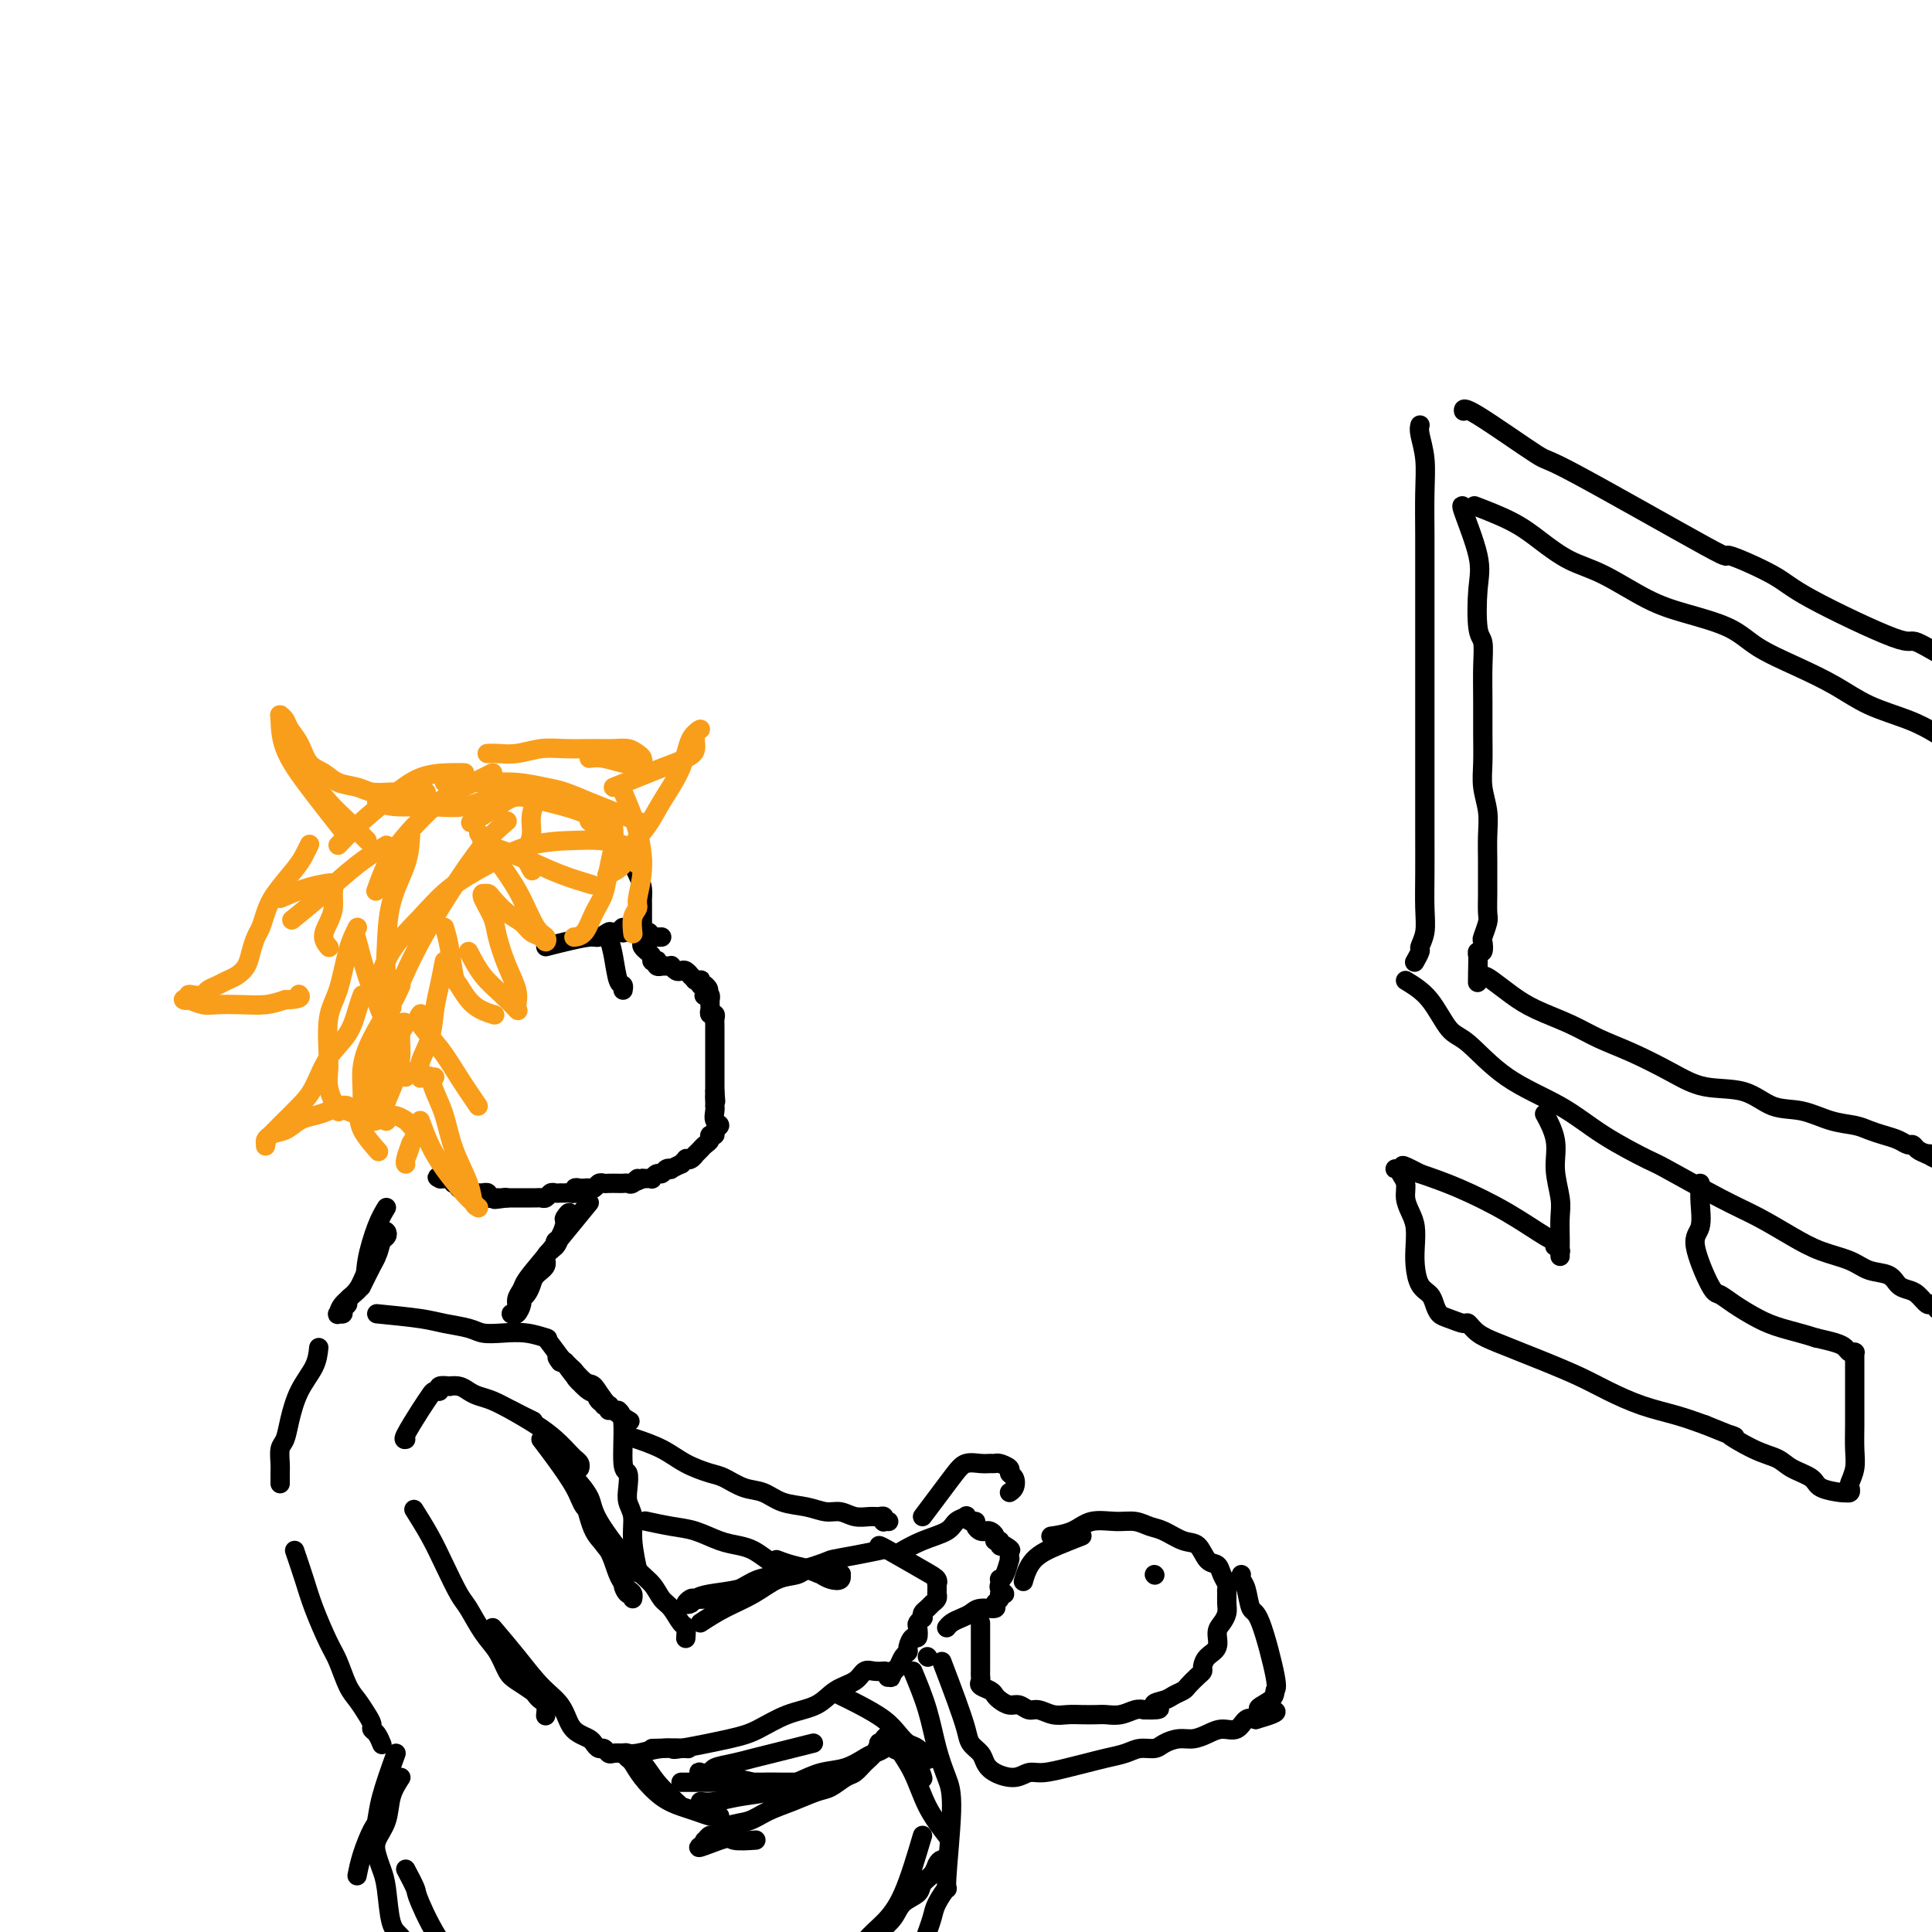 <svg viewBox='0 0 400 400' version='1.1' xmlns='http://www.w3.org/2000/svg' xmlns:xlink='http://www.w3.org/1999/xlink'><g fill='none' stroke='#000000' stroke-width='4' stroke-linecap='round' stroke-linejoin='round'><path d='M129,175c1.155,2.251 2.309,4.502 3,6c0.691,1.498 0.917,2.243 1,3c0.083,0.757 0.022,1.526 0,2c-0.022,0.474 -0.006,0.651 0,1c0.006,0.349 0.002,0.868 0,1c-0.002,0.132 -0.000,-0.122 0,0c0.000,0.122 0.000,0.620 0,1c-0.000,0.380 -0.000,0.642 0,1c0.000,0.358 0.000,0.813 0,1c-0.000,0.187 -0.000,0.105 0,0c0.000,-0.105 0.000,-0.234 0,0c-0.000,0.234 -0.000,0.832 0,1c0.000,0.168 0.000,-0.095 0,0c-0.000,0.095 -0.000,0.547 0,1'/><path d='M133,193c0.620,3.024 0.170,1.585 0,1c-0.170,-0.585 -0.061,-0.315 0,0c0.061,0.315 0.073,0.676 0,1c-0.073,0.324 -0.231,0.612 0,1c0.231,0.388 0.850,0.875 1,1c0.150,0.125 -0.170,-0.111 0,0c0.170,0.111 0.829,0.569 1,1c0.171,0.431 -0.146,0.833 0,1c0.146,0.167 0.756,0.097 1,0c0.244,-0.097 0.121,-0.222 0,0c-0.121,0.222 -0.239,0.792 0,1c0.239,0.208 0.834,0.055 1,0c0.166,-0.055 -0.096,-0.011 0,0c0.096,0.011 0.551,-0.011 1,0c0.449,0.011 0.894,0.054 1,0c0.106,-0.054 -0.125,-0.207 0,0c0.125,0.207 0.607,0.772 1,1c0.393,0.228 0.697,0.117 1,0c0.303,-0.117 0.603,-0.242 1,0c0.397,0.242 0.890,0.849 1,1c0.110,0.151 -0.163,-0.155 0,0c0.163,0.155 0.762,0.773 1,1c0.238,0.227 0.115,0.065 0,0c-0.115,-0.065 -0.223,-0.031 0,0c0.223,0.031 0.778,0.061 1,0c0.222,-0.061 0.111,-0.212 0,0c-0.111,0.212 -0.222,0.788 0,1c0.222,0.212 0.778,0.061 1,0c0.222,-0.061 0.111,-0.030 0,0'/><path d='M146,204c1.409,1.067 0.430,1.735 0,2c-0.430,0.265 -0.311,0.127 0,0c0.311,-0.127 0.816,-0.241 1,0c0.184,0.241 0.048,0.839 0,1c-0.048,0.161 -0.009,-0.115 0,0c0.009,0.115 -0.012,0.622 0,1c0.012,0.378 0.056,0.627 0,1c-0.056,0.373 -0.211,0.871 0,1c0.211,0.129 0.789,-0.109 1,0c0.211,0.109 0.057,0.565 0,1c-0.057,0.435 -0.015,0.848 0,1c0.015,0.152 0.004,0.044 0,1c-0.004,0.956 -0.001,2.977 0,4c0.001,1.023 0.000,1.049 0,1c-0.000,-0.049 -0.000,-0.171 0,0c0.000,0.171 0.000,0.637 0,1c-0.000,0.363 -0.000,0.623 0,1c0.000,0.377 0.000,0.872 0,1c-0.000,0.128 -0.000,-0.110 0,0c0.000,0.110 0.000,0.568 0,1c-0.000,0.432 -0.000,0.837 0,1c0.000,0.163 0.000,0.085 0,0c-0.000,-0.085 -0.000,-0.177 0,0c0.000,0.177 0.000,0.625 0,1c-0.000,0.375 -0.000,0.679 0,1c0.000,0.321 0.000,0.661 0,1'/><path d='M148,226c0.310,3.586 0.083,1.551 0,1c-0.083,-0.551 -0.024,0.381 0,1c0.024,0.619 0.011,0.925 0,1c-0.011,0.075 -0.021,-0.082 0,0c0.021,0.082 0.073,0.404 0,1c-0.073,0.596 -0.272,1.465 0,2c0.272,0.535 1.016,0.735 1,1c-0.016,0.265 -0.792,0.596 -1,1c-0.208,0.404 0.150,0.883 0,1c-0.150,0.117 -0.810,-0.127 -1,0c-0.190,0.127 0.089,0.627 0,1c-0.089,0.373 -0.545,0.621 -1,1c-0.455,0.379 -0.909,0.890 -1,1c-0.091,0.110 0.182,-0.180 0,0c-0.182,0.180 -0.818,0.832 -1,1c-0.182,0.168 0.091,-0.147 0,0c-0.091,0.147 -0.544,0.756 -1,1c-0.456,0.244 -0.915,0.122 -1,0c-0.085,-0.122 0.202,-0.243 0,0c-0.202,0.243 -0.894,0.849 -1,1c-0.106,0.151 0.375,-0.152 0,0c-0.375,0.152 -1.606,0.758 -2,1c-0.394,0.242 0.048,0.121 0,0c-0.048,-0.121 -0.586,-0.243 -1,0c-0.414,0.243 -0.702,0.850 -1,1c-0.298,0.150 -0.605,-0.156 -1,0c-0.395,0.156 -0.879,0.774 -1,1c-0.121,0.226 0.121,0.061 0,0c-0.121,-0.061 -0.606,-0.017 -1,0c-0.394,0.017 -0.697,0.009 -1,0'/><path d='M133,244c-2.499,1.332 -1.246,0.161 -1,0c0.246,-0.161 -0.515,0.689 -1,1c-0.485,0.311 -0.693,0.084 -1,0c-0.307,-0.084 -0.712,-0.023 -1,0c-0.288,0.023 -0.458,0.010 -1,0c-0.542,-0.010 -1.455,-0.017 -2,0c-0.545,0.017 -0.724,0.057 -1,0c-0.276,-0.057 -0.651,-0.211 -1,0c-0.349,0.211 -0.672,0.788 -1,1c-0.328,0.212 -0.661,0.061 -1,0c-0.339,-0.061 -0.682,-0.030 -1,0c-0.318,0.030 -0.610,0.061 -1,0c-0.390,-0.061 -0.879,-0.212 -1,0c-0.121,0.212 0.126,0.789 0,1c-0.126,0.211 -0.625,0.057 -1,0c-0.375,-0.057 -0.625,-0.016 -1,0c-0.375,0.016 -0.874,0.008 -1,0c-0.126,-0.008 0.121,-0.016 0,0c-0.121,0.016 -0.609,0.057 -1,0c-0.391,-0.057 -0.683,-0.211 -1,0c-0.317,0.211 -0.659,0.789 -1,1c-0.341,0.211 -0.683,0.057 -1,0c-0.317,-0.057 -0.610,-0.015 -1,0c-0.390,0.015 -0.878,0.004 -1,0c-0.122,-0.004 0.122,-0.001 0,0c-0.122,0.001 -0.610,0.000 -1,0c-0.390,-0.000 -0.682,-0.000 -1,0c-0.318,0.000 -0.663,0.000 -1,0c-0.337,-0.000 -0.668,-0.000 -1,0c-0.332,0.000 -0.666,0.000 -1,0'/><path d='M105,248c-4.570,0.619 -1.994,0.166 -1,0c0.994,-0.166 0.406,-0.043 0,0c-0.406,0.043 -0.629,0.008 -1,0c-0.371,-0.008 -0.888,0.012 -1,0c-0.112,-0.012 0.181,-0.056 0,0c-0.181,0.056 -0.837,0.211 -1,0c-0.163,-0.211 0.168,-0.789 0,-1c-0.168,-0.211 -0.834,-0.057 -1,0c-0.166,0.057 0.167,0.015 0,0c-0.167,-0.015 -0.833,-0.003 -1,0c-0.167,0.003 0.165,-0.003 0,0c-0.165,0.003 -0.828,0.015 -1,0c-0.172,-0.015 0.146,-0.056 0,0c-0.146,0.056 -0.756,0.211 -1,0c-0.244,-0.211 -0.122,-0.788 0,-1c0.122,-0.212 0.244,-0.061 0,0c-0.244,0.061 -0.854,0.030 -1,0c-0.146,-0.030 0.171,-0.061 0,0c-0.171,0.061 -0.831,0.212 -1,0c-0.169,-0.212 0.152,-0.788 0,-1c-0.152,-0.212 -0.777,-0.061 -1,0c-0.223,0.061 -0.045,0.030 0,0c0.045,-0.030 -0.044,-0.061 0,0c0.044,0.061 0.222,0.212 0,0c-0.222,-0.212 -0.843,-0.789 -1,-1c-0.157,-0.211 0.150,-0.057 0,0c-0.150,0.057 -0.757,0.016 -1,0c-0.243,-0.016 -0.121,-0.008 0,0'/><path d='M92,244c-2.244,-0.622 -1.356,-0.178 -1,0c0.356,0.178 0.178,0.089 0,0'/><path d='M113,196c1.169,-0.301 2.338,-0.603 4,-1c1.662,-0.397 3.818,-0.891 5,-1c1.182,-0.109 1.392,0.167 2,0c0.608,-0.167 1.616,-0.775 2,-1c0.384,-0.225 0.145,-0.065 0,0c-0.145,0.065 -0.197,0.035 0,0c0.197,-0.035 0.641,-0.076 1,0c0.359,0.076 0.631,0.269 1,0c0.369,-0.269 0.834,-1.000 1,-1c0.166,0.000 0.033,0.732 0,1c-0.033,0.268 0.032,0.072 0,0c-0.032,-0.072 -0.163,-0.019 0,0c0.163,0.019 0.621,0.005 1,0c0.379,-0.005 0.679,-0.001 1,0c0.321,0.001 0.663,0.000 1,0c0.337,-0.000 0.668,-0.000 1,0'/><path d='M133,193c2.985,-0.238 0.446,0.668 0,1c-0.446,0.332 1.200,0.089 2,0c0.800,-0.089 0.754,-0.024 1,0c0.246,0.024 0.785,0.007 1,0c0.215,-0.007 0.108,-0.003 0,0'/><path d='M126,194c0.340,1.147 0.679,2.293 1,4c0.321,1.707 0.622,3.973 1,5c0.378,1.027 0.833,0.815 1,1c0.167,0.185 0.048,0.767 0,1c-0.048,0.233 -0.024,0.116 0,0'/><path d='M303,85c-0.004,-0.035 -0.009,-0.069 0,0c0.009,0.069 0.031,0.242 0,0c-0.031,-0.242 -0.115,-0.899 3,1c3.115,1.899 9.429,6.353 12,8c2.571,1.647 1.399,0.487 8,4c6.601,3.513 20.975,11.700 27,15c6.025,3.300 3.702,1.713 5,2c1.298,0.287 6.218,2.447 9,4c2.782,1.553 3.427,2.500 8,5c4.573,2.500 13.074,6.553 17,8c3.926,1.447 3.275,0.286 5,1c1.725,0.714 5.825,3.302 9,5c3.175,1.698 5.425,2.508 7,3c1.575,0.492 2.474,0.668 3,1c0.526,0.332 0.680,0.820 1,1c0.320,0.180 0.806,0.051 1,0c0.194,-0.051 0.097,-0.026 0,0'/><path d='M294,88c-0.113,0.434 -0.226,0.869 0,2c0.226,1.131 0.793,2.959 1,5c0.207,2.041 0.056,4.294 0,7c-0.056,2.706 -0.015,5.865 0,9c0.015,3.135 0.004,6.245 0,9c-0.004,2.755 -0.001,5.153 0,8c0.001,2.847 0.000,6.142 0,9c-0.000,2.858 0.000,5.280 0,8c-0.000,2.720 -0.000,5.738 0,9c0.000,3.262 0.001,6.767 0,10c-0.001,3.233 -0.004,6.194 0,9c0.004,2.806 0.016,5.458 0,8c-0.016,2.542 -0.061,4.976 0,7c0.061,2.024 0.226,3.639 0,5c-0.226,1.361 -0.844,2.468 -1,3c-0.156,0.532 0.150,0.489 0,1c-0.150,0.511 -0.757,1.574 -1,2c-0.243,0.426 -0.121,0.213 0,0'/><path d='M291,203c1.737,1.056 3.473,2.111 5,4c1.527,1.889 2.844,4.611 4,6c1.156,1.389 2.153,1.444 4,3c1.847,1.556 4.546,4.612 8,7c3.454,2.388 7.664,4.109 11,6c3.336,1.891 5.797,3.950 9,6c3.203,2.050 7.149,4.089 9,5c1.851,0.911 1.606,0.695 4,2c2.394,1.305 7.428,4.131 11,6c3.572,1.869 5.683,2.781 8,4c2.317,1.219 4.841,2.745 7,4c2.159,1.255 3.954,2.238 6,3c2.046,0.762 4.344,1.304 6,2c1.656,0.696 2.670,1.547 4,2c1.330,0.453 2.976,0.507 4,1c1.024,0.493 1.426,1.423 2,2c0.574,0.577 1.320,0.799 2,1c0.680,0.201 1.292,0.379 2,1c0.708,0.621 1.510,1.683 2,2c0.490,0.317 0.667,-0.111 1,0c0.333,0.111 0.820,0.761 1,1c0.180,0.239 0.051,0.068 0,0c-0.051,-0.068 -0.026,-0.034 0,0'/><path d='M320,231c0.005,0.008 0.009,0.016 0,0c-0.009,-0.016 -0.032,-0.057 0,0c0.032,0.057 0.117,0.213 0,0c-0.117,-0.213 -0.438,-0.796 0,0c0.438,0.796 1.634,2.969 2,5c0.366,2.031 -0.098,3.920 0,6c0.098,2.080 0.758,4.350 1,6c0.242,1.650 0.065,2.681 0,4c-0.065,1.319 -0.017,2.928 0,4c0.017,1.072 0.005,1.607 0,2c-0.005,0.393 -0.001,0.642 0,1c0.001,0.358 0.000,0.824 0,1c-0.000,0.176 0.001,0.062 0,0c-0.001,-0.062 -0.004,-0.073 0,0c0.004,0.073 0.015,0.231 0,0c-0.015,-0.231 -0.056,-0.850 0,-1c0.056,-0.150 0.209,0.170 0,0c-0.209,-0.170 -0.782,-0.831 -1,-1c-0.218,-0.169 -0.082,0.152 0,0c0.082,-0.152 0.110,-0.778 0,-1c-0.110,-0.222 -0.359,-0.039 -2,-1c-1.641,-0.961 -4.672,-3.066 -8,-5c-3.328,-1.934 -6.951,-3.695 -10,-5c-3.049,-1.305 -5.525,-2.152 -8,-3'/><path d='M294,243c-5.120,-2.702 -3.421,-1.456 -3,-1c0.421,0.456 -0.437,0.121 -1,0c-0.563,-0.121 -0.831,-0.030 -1,0c-0.169,0.030 -0.237,-0.001 0,0c0.237,0.001 0.781,0.033 1,0c0.219,-0.033 0.114,-0.133 0,0c-0.114,0.133 -0.237,0.499 0,1c0.237,0.501 0.834,1.137 1,2c0.166,0.863 -0.100,1.952 0,3c0.100,1.048 0.565,2.056 1,3c0.435,0.944 0.841,1.824 1,3c0.159,1.176 0.070,2.646 0,4c-0.070,1.354 -0.121,2.590 0,4c0.121,1.410 0.415,2.993 1,4c0.585,1.007 1.460,1.437 2,2c0.540,0.563 0.746,1.260 1,2c0.254,0.740 0.556,1.525 1,2c0.444,0.475 1.030,0.641 2,1c0.970,0.359 2.324,0.911 3,1c0.676,0.089 0.674,-0.286 1,0c0.326,0.286 0.981,1.234 2,2c1.019,0.766 2.402,1.348 4,2c1.598,0.652 3.412,1.372 5,2c1.588,0.628 2.951,1.165 5,2c2.049,0.835 4.784,1.967 7,3c2.216,1.033 3.914,1.968 6,3c2.086,1.032 4.562,2.163 7,3c2.438,0.837 4.840,1.382 7,2c2.160,0.618 4.080,1.309 6,2'/><path d='M353,295c9.410,3.855 5.436,1.991 5,2c-0.436,0.009 2.668,1.890 5,3c2.332,1.110 3.893,1.450 5,2c1.107,0.550 1.761,1.310 3,2c1.239,0.690 3.063,1.309 4,2c0.937,0.691 0.987,1.454 2,2c1.013,0.546 2.990,0.875 4,1c1.010,0.125 1.054,0.046 1,0c-0.054,-0.046 -0.207,-0.059 0,0c0.207,0.059 0.773,0.191 1,0c0.227,-0.191 0.113,-0.703 0,-1c-0.113,-0.297 -0.227,-0.379 0,-1c0.227,-0.621 0.793,-1.783 1,-3c0.207,-1.217 0.056,-2.490 0,-4c-0.056,-1.510 -0.015,-3.259 0,-5c0.015,-1.741 0.004,-3.476 0,-5c-0.004,-1.524 -0.001,-2.839 0,-4c0.001,-1.161 0.001,-2.168 0,-3c-0.001,-0.832 -0.003,-1.490 0,-2c0.003,-0.510 0.012,-0.872 0,-1c-0.012,-0.128 -0.046,-0.023 0,0c0.046,0.023 0.173,-0.035 0,0c-0.173,0.035 -0.644,0.164 -1,0c-0.356,-0.164 -0.596,-0.621 -1,-1c-0.404,-0.379 -0.973,-0.680 -2,-1c-1.027,-0.320 -2.514,-0.660 -4,-1'/><path d='M376,277c-2.589,-0.836 -5.062,-1.426 -7,-2c-1.938,-0.574 -3.341,-1.134 -5,-2c-1.659,-0.866 -3.576,-2.039 -5,-3c-1.424,-0.961 -2.357,-1.709 -3,-2c-0.643,-0.291 -0.995,-0.123 -2,-2c-1.005,-1.877 -2.662,-5.799 -3,-8c-0.338,-2.201 0.641,-2.681 1,-4c0.359,-1.319 0.096,-3.477 0,-5c-0.096,-1.523 -0.026,-2.410 0,-3c0.026,-0.590 0.007,-0.883 0,-1c-0.007,-0.117 -0.004,-0.059 0,0'/><path d='M306,105c-0.649,-0.247 -1.297,-0.494 0,0c1.297,0.494 4.540,1.728 7,3c2.460,1.272 4.138,2.581 6,4c1.862,1.419 3.908,2.949 6,4c2.092,1.051 4.230,1.624 7,3c2.770,1.376 6.174,3.554 9,5c2.826,1.446 5.076,2.161 8,3c2.924,0.839 6.522,1.803 9,3c2.478,1.197 3.834,2.627 6,4c2.166,1.373 5.141,2.688 8,4c2.859,1.312 5.602,2.621 8,4c2.398,1.379 4.451,2.827 7,4c2.549,1.173 5.592,2.072 8,3c2.408,0.928 4.179,1.885 6,3c1.821,1.115 3.692,2.388 5,3c1.308,0.612 2.053,0.564 3,1c0.947,0.436 2.096,1.357 3,2c0.904,0.643 1.562,1.007 2,1c0.438,-0.007 0.656,-0.387 1,0c0.344,0.387 0.812,1.539 1,2c0.188,0.461 0.094,0.230 0,0'/><path d='M303,105c0.090,0.119 0.181,0.238 0,0c-0.181,-0.238 -0.633,-0.834 0,1c0.633,1.834 2.352,6.098 3,9c0.648,2.902 0.226,4.441 0,7c-0.226,2.559 -0.257,6.139 0,8c0.257,1.861 0.801,2.002 1,3c0.199,0.998 0.052,2.853 0,5c-0.052,2.147 -0.010,4.586 0,7c0.010,2.414 -0.011,4.801 0,7c0.011,2.199 0.056,4.208 0,6c-0.056,1.792 -0.211,3.365 0,5c0.211,1.635 0.789,3.332 1,5c0.211,1.668 0.056,3.308 0,5c-0.056,1.692 -0.014,3.435 0,5c0.014,1.565 0.000,2.952 0,4c-0.000,1.048 0.014,1.757 0,3c-0.014,1.243 -0.055,3.020 0,4c0.055,0.980 0.207,1.162 0,2c-0.207,0.838 -0.774,2.332 -1,3c-0.226,0.668 -0.112,0.509 0,1c0.112,0.491 0.223,1.632 0,2c-0.223,0.368 -0.778,-0.038 -1,0c-0.222,0.038 -0.111,0.519 0,1'/><path d='M306,198c-0.155,10.223 -0.041,3.279 0,1c0.041,-2.279 0.011,0.106 0,1c-0.011,0.894 -0.003,0.297 0,0c0.003,-0.297 0.001,-0.295 0,0c-0.001,0.295 -0.001,0.882 0,1c0.001,0.118 0.003,-0.231 0,0c-0.003,0.231 -0.010,1.044 0,1c0.010,-0.044 0.039,-0.945 0,-1c-0.039,-0.055 -0.145,0.737 0,1c0.145,0.263 0.540,-0.001 1,0c0.460,0.001 0.984,0.269 2,1c1.016,0.731 2.523,1.927 4,3c1.477,1.073 2.925,2.023 5,3c2.075,0.977 4.778,1.982 7,3c2.222,1.018 3.962,2.049 6,3c2.038,0.951 4.374,1.821 7,3c2.626,1.179 5.541,2.668 8,4c2.459,1.332 4.463,2.507 7,3c2.537,0.493 5.607,0.303 8,1c2.393,0.697 4.111,2.281 6,3c1.889,0.719 3.951,0.574 6,1c2.049,0.426 4.086,1.423 6,2c1.914,0.577 3.707,0.733 5,1c1.293,0.267 2.087,0.645 3,1c0.913,0.355 1.946,0.686 3,1c1.054,0.314 2.131,0.609 3,1c0.869,0.391 1.532,0.878 2,1c0.468,0.122 0.741,-0.121 1,0c0.259,0.121 0.502,0.606 1,1c0.498,0.394 1.249,0.697 2,1'/><path d='M399,239c8.382,2.565 2.838,0.476 1,0c-1.838,-0.476 0.029,0.661 1,1c0.971,0.339 1.045,-0.119 1,0c-0.045,0.119 -0.208,0.817 0,1c0.208,0.183 0.788,-0.147 1,0c0.212,0.147 0.057,0.770 0,1c-0.057,0.230 -0.016,0.066 0,0c0.016,-0.066 0.008,-0.033 0,0'/><path d='M122,249c-3.373,4.131 -6.745,8.262 -9,11c-2.255,2.738 -3.392,4.082 -4,5c-0.608,0.918 -0.685,1.408 -1,2c-0.315,0.592 -0.866,1.285 -1,2c-0.134,0.715 0.150,1.453 0,2c-0.150,0.547 -0.735,0.904 -1,1c-0.265,0.096 -0.212,-0.067 0,0c0.212,0.067 0.582,0.366 1,0c0.418,-0.366 0.884,-1.396 1,-2c0.116,-0.604 -0.119,-0.781 0,-1c0.119,-0.219 0.590,-0.481 1,-1c0.410,-0.519 0.758,-1.294 1,-2c0.242,-0.706 0.379,-1.344 1,-2c0.621,-0.656 1.725,-1.331 2,-2c0.275,-0.669 -0.280,-1.332 0,-2c0.280,-0.668 1.396,-1.342 2,-2c0.604,-0.658 0.698,-1.300 1,-2c0.302,-0.700 0.812,-1.458 1,-2c0.188,-0.542 0.054,-0.869 0,-1c-0.054,-0.131 -0.027,-0.065 0,0'/><path d='M117,253c1.690,-3.181 0.414,-1.633 0,-1c-0.414,0.633 0.033,0.352 0,1c-0.033,0.648 -0.545,2.225 -1,3c-0.455,0.775 -0.853,0.747 -1,1c-0.147,0.253 -0.042,0.787 0,1c0.042,0.213 0.021,0.107 0,0'/><path d='M80,250c-0.624,1.027 -1.248,2.054 -2,4c-0.752,1.946 -1.631,4.811 -2,7c-0.369,2.189 -0.227,3.701 -1,5c-0.773,1.299 -2.459,2.386 -3,3c-0.541,0.614 0.065,0.754 0,1c-0.065,0.246 -0.801,0.596 -1,1c-0.199,0.404 0.139,0.861 0,1c-0.139,0.139 -0.753,-0.038 -1,0c-0.247,0.038 -0.126,0.293 0,0c0.126,-0.293 0.257,-1.133 1,-2c0.743,-0.867 2.097,-1.762 3,-3c0.903,-1.238 1.353,-2.818 2,-4c0.647,-1.182 1.490,-1.964 2,-3c0.510,-1.036 0.685,-2.326 1,-3c0.315,-0.674 0.768,-0.731 1,-1c0.232,-0.269 0.241,-0.750 0,-1c-0.241,-0.250 -0.734,-0.271 -1,0c-0.266,0.271 -0.305,0.832 0,1c0.305,0.168 0.956,-0.056 1,0c0.044,0.056 -0.517,0.394 -1,1c-0.483,0.606 -0.886,1.480 -1,2c-0.114,0.520 0.062,0.686 0,1c-0.062,0.314 -0.363,0.777 -1,2c-0.637,1.223 -1.611,3.207 -2,4c-0.389,0.793 -0.195,0.397 0,0'/><path d='M113,277c1.005,1.325 2.009,2.650 3,4c0.991,1.350 1.968,2.725 3,4c1.032,1.275 2.119,2.450 3,3c0.881,0.550 1.557,0.474 2,1c0.443,0.526 0.654,1.654 1,2c0.346,0.346 0.827,-0.089 1,0c0.173,0.089 0.040,0.701 0,1c-0.040,0.299 0.015,0.283 0,0c-0.015,-0.283 -0.101,-0.834 0,-1c0.101,-0.166 0.387,0.054 0,0c-0.387,-0.054 -1.448,-0.382 -2,-1c-0.552,-0.618 -0.596,-1.527 -1,-2c-0.404,-0.473 -1.170,-0.509 -2,-1c-0.830,-0.491 -1.724,-1.438 -2,-2c-0.276,-0.562 0.067,-0.739 0,-1c-0.067,-0.261 -0.544,-0.606 -1,-1c-0.456,-0.394 -0.892,-0.837 -1,-1c-0.108,-0.163 0.112,-0.047 0,0c-0.112,0.047 -0.556,0.023 -1,0'/><path d='M116,282c-1.385,-1.633 -0.346,-1.215 1,0c1.346,1.215 2.999,3.226 4,4c1.001,0.774 1.351,0.311 2,1c0.649,0.689 1.598,2.532 3,4c1.402,1.468 3.258,2.562 4,3c0.742,0.438 0.371,0.219 0,0'/><path d='M84,298c-0.285,0.061 -0.569,0.123 0,-1c0.569,-1.123 1.993,-3.429 3,-5c1.007,-1.571 1.598,-2.407 2,-3c0.402,-0.593 0.614,-0.943 1,-1c0.386,-0.057 0.947,0.180 1,0c0.053,-0.180 -0.400,-0.777 0,-1c0.400,-0.223 1.654,-0.071 2,0c0.346,0.071 -0.214,0.060 0,0c0.214,-0.060 1.203,-0.168 2,0c0.797,0.168 1.402,0.613 2,1c0.598,0.387 1.191,0.717 2,1c0.809,0.283 1.835,0.519 3,1c1.165,0.481 2.467,1.206 4,2c1.533,0.794 3.295,1.655 4,2c0.705,0.345 0.352,0.172 0,0'/><path d='M106,292c1.743,1.011 3.487,2.022 5,3c1.513,0.978 2.797,1.921 4,3c1.203,1.079 2.326,2.292 3,3c0.674,0.708 0.899,0.912 1,1c0.101,0.088 0.080,0.062 0,0c-0.080,-0.062 -0.218,-0.160 0,0c0.218,0.160 0.790,0.579 1,1c0.210,0.421 0.056,0.844 0,1c-0.056,0.156 -0.016,0.045 0,0c0.016,-0.045 0.008,-0.022 0,0'/><path d='M112,298c0.860,1.123 1.721,2.247 3,4c1.279,1.753 2.977,4.136 4,6c1.023,1.864 1.372,3.208 2,4c0.628,0.792 1.535,1.031 2,2c0.465,0.969 0.488,2.668 1,4c0.512,1.332 1.513,2.298 2,3c0.487,0.702 0.460,1.139 1,2c0.540,0.861 1.647,2.144 2,3c0.353,0.856 -0.048,1.284 0,2c0.048,0.716 0.547,1.721 1,2c0.453,0.279 0.861,-0.167 1,0c0.139,0.167 0.008,0.946 0,1c-0.008,0.054 0.107,-0.619 0,-1c-0.107,-0.381 -0.437,-0.472 -1,-1c-0.563,-0.528 -1.359,-1.495 -2,-3c-0.641,-1.505 -1.127,-3.547 -2,-5c-0.873,-1.453 -2.131,-2.315 -3,-4c-0.869,-1.685 -1.347,-4.192 -2,-6c-0.653,-1.808 -1.481,-2.915 -2,-4c-0.519,-1.085 -0.727,-2.147 -1,-3c-0.273,-0.853 -0.609,-1.497 -1,-2c-0.391,-0.503 -0.836,-0.866 -1,-1c-0.164,-0.134 -0.047,-0.038 0,0c0.047,0.038 0.023,0.019 0,0'/><path d='M116,301c-2.014,-4.163 -0.049,-0.069 1,2c1.049,2.069 1.181,2.115 2,3c0.819,0.885 2.326,2.610 3,4c0.674,1.390 0.516,2.444 2,5c1.484,2.556 4.610,6.614 6,8c1.390,1.386 1.044,0.099 1,0c-0.044,-0.099 0.215,0.989 1,2c0.785,1.011 2.095,1.943 3,3c0.905,1.057 1.405,2.238 2,3c0.595,0.762 1.284,1.105 2,2c0.716,0.895 1.460,2.343 2,3c0.540,0.657 0.876,0.523 1,1c0.124,0.477 0.035,1.565 0,2c-0.035,0.435 -0.018,0.218 0,0'/><path d='M86,313c-0.270,-0.429 -0.540,-0.858 0,0c0.540,0.858 1.891,3.002 3,5c1.109,1.998 1.977,3.849 3,6c1.023,2.151 2.200,4.600 3,6c0.800,1.400 1.224,1.750 2,3c0.776,1.250 1.903,3.399 3,5c1.097,1.601 2.164,2.652 3,4c0.836,1.348 1.442,2.991 2,4c0.558,1.009 1.067,1.382 2,2c0.933,0.618 2.288,1.480 3,2c0.712,0.520 0.779,0.699 1,1c0.221,0.301 0.595,0.724 1,1c0.405,0.276 0.842,0.404 1,1c0.158,0.596 0.039,1.658 0,2c-0.039,0.342 0.003,-0.038 0,0c-0.003,0.038 -0.052,0.495 0,0c0.052,-0.495 0.206,-1.941 0,-3c-0.206,-1.059 -0.773,-1.731 -1,-2c-0.227,-0.269 -0.113,-0.134 0,0'/><path d='M102,337c1.655,1.949 3.311,3.898 5,6c1.689,2.102 3.412,4.356 5,6c1.588,1.644 3.041,2.678 4,4c0.959,1.322 1.423,2.933 2,4c0.577,1.067 1.268,1.591 2,2c0.732,0.409 1.506,0.702 2,1c0.494,0.298 0.709,0.602 1,1c0.291,0.398 0.658,0.891 1,1c0.342,0.109 0.660,-0.166 1,0c0.340,0.166 0.704,0.773 1,1c0.296,0.227 0.525,0.075 1,0c0.475,-0.075 1.196,-0.073 2,0c0.804,0.073 1.690,0.215 3,0c1.310,-0.215 3.045,-0.789 5,-1c1.955,-0.211 4.130,-0.060 5,0c0.870,0.060 0.435,0.030 0,0'/><path d='M135,362c1.729,-0.050 3.458,-0.100 4,0c0.542,0.100 -0.102,0.351 2,0c2.102,-0.351 6.949,-1.305 10,-2c3.051,-0.695 4.305,-1.130 6,-2c1.695,-0.870 3.829,-2.174 6,-3c2.171,-0.826 4.377,-1.174 6,-2c1.623,-0.826 2.663,-2.130 4,-3c1.337,-0.870 2.972,-1.305 4,-2c1.028,-0.695 1.451,-1.650 2,-2c0.549,-0.350 1.225,-0.094 2,0c0.775,0.094 1.650,0.027 2,0c0.350,-0.027 0.175,-0.013 0,0'/><path d='M145,336c1.556,-1.013 3.113,-2.027 5,-3c1.887,-0.973 4.105,-1.906 6,-3c1.895,-1.094 3.467,-2.348 5,-3c1.533,-0.652 3.027,-0.700 4,-1c0.973,-0.300 1.425,-0.852 2,-1c0.575,-0.148 1.274,0.107 2,0c0.726,-0.107 1.478,-0.576 2,-1c0.522,-0.424 0.812,-0.804 1,-1c0.188,-0.196 0.273,-0.208 0,0c-0.273,0.208 -0.904,0.637 -2,1c-1.096,0.363 -2.656,0.660 -4,1c-1.344,0.340 -2.471,0.722 -4,1c-1.529,0.278 -3.460,0.453 -5,1c-1.540,0.547 -2.688,1.466 -4,2c-1.312,0.534 -2.787,0.683 -4,1c-1.213,0.317 -2.164,0.804 -3,1c-0.836,0.196 -1.557,0.102 -2,0c-0.443,-0.102 -0.610,-0.213 -1,0c-0.390,0.213 -1.004,0.748 -1,1c0.004,0.252 0.627,0.219 1,0c0.373,-0.219 0.495,-0.625 1,-1c0.505,-0.375 1.393,-0.719 3,-1c1.607,-0.281 3.933,-0.499 6,-1c2.067,-0.501 3.876,-1.286 6,-2c2.124,-0.714 4.562,-1.357 7,-2'/><path d='M166,325c4.694,-1.337 4.928,-1.678 6,-2c1.072,-0.322 2.981,-0.625 5,-1c2.019,-0.375 4.148,-0.821 5,-1c0.852,-0.179 0.426,-0.089 0,0'/><path d='M182,320c0.144,0.022 0.287,0.044 2,1c1.713,0.956 4.995,2.848 7,4c2.005,1.152 2.733,1.566 3,2c0.267,0.434 0.071,0.887 0,1c-0.071,0.113 -0.019,-0.114 0,0c0.019,0.114 0.006,0.569 0,1c-0.006,0.431 -0.005,0.836 0,1c0.005,0.164 0.013,0.085 0,0c-0.013,-0.085 -0.046,-0.178 0,0c0.046,0.178 0.170,0.626 0,1c-0.170,0.374 -0.633,0.674 -1,1c-0.367,0.326 -0.638,0.679 -1,1c-0.362,0.321 -0.815,0.609 -1,1c-0.185,0.391 -0.101,0.883 0,1c0.101,0.117 0.221,-0.142 0,0c-0.221,0.142 -0.781,0.686 -1,1c-0.219,0.314 -0.096,0.399 0,1c0.096,0.601 0.166,1.718 0,2c-0.166,0.282 -0.569,-0.272 -1,0c-0.431,0.272 -0.889,1.368 -1,2c-0.111,0.632 0.125,0.798 0,1c-0.125,0.202 -0.611,0.439 -1,1c-0.389,0.561 -0.683,1.446 -1,2c-0.317,0.554 -0.659,0.777 -1,1'/><path d='M185,346c-1.333,2.881 -0.167,0.583 0,0c0.167,-0.583 -0.667,0.548 -1,1c-0.333,0.452 -0.167,0.226 0,0'/><path d='M187,321c-0.313,0.180 -0.626,0.360 0,0c0.626,-0.360 2.191,-1.260 4,-2c1.809,-0.740 3.860,-1.319 5,-2c1.140,-0.681 1.367,-1.465 2,-2c0.633,-0.535 1.671,-0.820 2,-1c0.329,-0.180 -0.053,-0.255 0,0c0.053,0.255 0.539,0.839 1,1c0.461,0.161 0.897,-0.101 1,0c0.103,0.101 -0.126,0.566 0,1c0.126,0.434 0.607,0.838 1,1c0.393,0.162 0.698,0.081 1,0c0.302,-0.081 0.602,-0.162 1,0c0.398,0.162 0.894,0.565 1,1c0.106,0.435 -0.178,0.900 0,1c0.178,0.100 0.817,-0.165 1,0c0.183,0.165 -0.091,0.762 0,1c0.091,0.238 0.545,0.119 1,0'/><path d='M208,320c1.774,1.011 1.208,1.039 1,1c-0.208,-0.039 -0.059,-0.144 0,0c0.059,0.144 0.026,0.536 0,1c-0.026,0.464 -0.045,0.999 0,1c0.045,0.001 0.156,-0.532 0,0c-0.156,0.532 -0.577,2.128 -1,3c-0.423,0.872 -0.847,1.021 -1,1c-0.153,-0.021 -0.036,-0.212 0,0c0.036,0.212 -0.008,0.826 0,1c0.008,0.174 0.070,-0.094 0,0c-0.070,0.094 -0.272,0.550 0,1c0.272,0.450 1.018,0.895 1,1c-0.018,0.105 -0.799,-0.130 -1,0c-0.201,0.130 0.179,0.626 0,1c-0.179,0.374 -0.915,0.625 -1,1c-0.085,0.375 0.482,0.874 0,1c-0.482,0.126 -2.014,-0.120 -3,0c-0.986,0.120 -1.427,0.607 -2,1c-0.573,0.393 -1.277,0.693 -2,1c-0.723,0.307 -1.464,0.621 -2,1c-0.536,0.379 -0.867,0.823 -1,1c-0.133,0.177 -0.066,0.089 0,0'/><path d='M203,336c0.000,2.220 0.001,4.440 0,6c-0.001,1.560 -0.002,2.459 0,3c0.002,0.541 0.007,0.722 0,1c-0.007,0.278 -0.027,0.652 0,1c0.027,0.348 0.100,0.670 0,1c-0.100,0.330 -0.375,0.667 0,1c0.375,0.333 1.399,0.663 2,1c0.601,0.337 0.780,0.683 1,1c0.220,0.317 0.481,0.606 1,1c0.519,0.394 1.297,0.894 2,1c0.703,0.106 1.332,-0.182 2,0c0.668,0.182 1.375,0.833 2,1c0.625,0.167 1.169,-0.151 2,0c0.831,0.151 1.951,0.772 3,1c1.049,0.228 2.027,0.062 3,0c0.973,-0.062 1.941,-0.020 3,0c1.059,0.020 2.209,0.019 3,0c0.791,-0.019 1.222,-0.057 2,0c0.778,0.057 1.902,0.208 3,0c1.098,-0.208 2.171,-0.774 3,-1c0.829,-0.226 1.415,-0.113 2,0'/><path d='M237,354c4.997,0.131 2.490,-0.541 2,-1c-0.490,-0.459 1.038,-0.704 2,-1c0.962,-0.296 1.358,-0.643 2,-1c0.642,-0.357 1.531,-0.725 2,-1c0.469,-0.275 0.520,-0.458 1,-1c0.480,-0.542 1.390,-1.442 2,-2c0.610,-0.558 0.919,-0.772 1,-1c0.081,-0.228 -0.067,-0.470 0,-1c0.067,-0.530 0.347,-1.349 1,-2c0.653,-0.651 1.677,-1.133 2,-2c0.323,-0.867 -0.057,-2.120 0,-3c0.057,-0.880 0.551,-1.388 1,-2c0.449,-0.612 0.853,-1.329 1,-2c0.147,-0.671 0.036,-1.296 0,-2c-0.036,-0.704 0.002,-1.488 0,-2c-0.002,-0.512 -0.045,-0.751 0,-1c0.045,-0.249 0.178,-0.508 0,-1c-0.178,-0.492 -0.669,-1.216 -1,-2c-0.331,-0.784 -0.504,-1.628 -1,-2c-0.496,-0.372 -1.315,-0.270 -2,-1c-0.685,-0.730 -1.236,-2.290 -2,-3c-0.764,-0.710 -1.743,-0.568 -3,-1c-1.257,-0.432 -2.794,-1.438 -4,-2c-1.206,-0.562 -2.082,-0.680 -3,-1c-0.918,-0.320 -1.879,-0.842 -3,-1c-1.121,-0.158 -2.403,0.049 -4,0c-1.597,-0.049 -3.511,-0.353 -5,0c-1.489,0.353 -2.555,1.364 -4,2c-1.445,0.636 -3.270,0.896 -4,1c-0.730,0.104 -0.365,0.052 0,0'/><path d='M195,344c1.057,2.780 2.114,5.560 3,8c0.886,2.440 1.601,4.541 2,6c0.399,1.459 0.484,2.277 1,3c0.516,0.723 1.464,1.353 2,2c0.536,0.647 0.658,1.313 1,2c0.342,0.687 0.902,1.397 2,2c1.098,0.603 2.733,1.101 4,1c1.267,-0.101 2.165,-0.801 3,-1c0.835,-0.199 1.606,0.102 3,0c1.394,-0.102 3.412,-0.606 5,-1c1.588,-0.394 2.747,-0.679 4,-1c1.253,-0.321 2.600,-0.677 4,-1c1.400,-0.323 2.853,-0.612 4,-1c1.147,-0.388 1.987,-0.874 3,-1c1.013,-0.126 2.200,0.107 3,0c0.800,-0.107 1.214,-0.555 2,-1c0.786,-0.445 1.943,-0.888 3,-1c1.057,-0.112 2.012,0.106 3,0c0.988,-0.106 2.008,-0.537 3,-1c0.992,-0.463 1.957,-0.959 3,-1c1.043,-0.041 2.166,0.374 3,0c0.834,-0.374 1.381,-1.535 2,-2c0.619,-0.465 1.309,-0.232 2,0'/><path d='M260,356c7.853,-2.220 2.487,-1.769 1,-2c-1.487,-0.231 0.905,-1.144 2,-2c1.095,-0.856 0.893,-1.654 1,-2c0.107,-0.346 0.522,-0.239 0,-3c-0.522,-2.761 -1.982,-8.390 -3,-11c-1.018,-2.610 -1.593,-2.202 -2,-3c-0.407,-0.798 -0.645,-2.801 -1,-4c-0.355,-1.199 -0.826,-1.592 -1,-2c-0.174,-0.408 -0.050,-0.831 0,-1c0.050,-0.169 0.025,-0.085 0,0'/><path d='M192,343c0.000,0.000 0.100,0.100 0.1,0.1'/><path d='M128,292c0.452,0.404 0.905,0.807 1,3c0.095,2.193 -0.167,6.175 0,8c0.167,1.825 0.762,1.493 1,2c0.238,0.507 0.120,1.853 0,3c-0.120,1.147 -0.242,2.095 0,3c0.242,0.905 0.848,1.768 1,3c0.152,1.232 -0.151,2.832 0,5c0.151,2.168 0.758,4.905 1,6c0.242,1.095 0.121,0.547 0,0'/><path d='M66,279c-0.138,1.277 -0.275,2.553 -1,4c-0.725,1.447 -2.037,3.063 -3,5c-0.963,1.937 -1.579,4.195 -2,6c-0.421,1.805 -0.649,3.156 -1,4c-0.351,0.844 -0.826,1.179 -1,2c-0.174,0.821 -0.047,2.127 0,3c0.047,0.873 0.013,1.312 0,2c-0.013,0.688 -0.004,1.625 0,2c0.004,0.375 0.002,0.187 0,0'/><path d='M61,321c0.697,2.046 1.394,4.092 2,6c0.606,1.908 1.121,3.679 2,6c0.879,2.321 2.123,5.192 3,7c0.877,1.808 1.388,2.554 2,4c0.612,1.446 1.326,3.592 2,5c0.674,1.408 1.308,2.078 2,3c0.692,0.922 1.443,2.097 2,3c0.557,0.903 0.920,1.535 1,2c0.080,0.465 -0.123,0.764 0,1c0.123,0.236 0.572,0.410 1,1c0.428,0.590 0.837,1.597 1,2c0.163,0.403 0.082,0.201 0,0'/><path d='M82,363c-1.171,3.266 -2.342,6.532 -3,9c-0.658,2.468 -0.803,4.136 -1,5c-0.197,0.864 -0.444,0.922 -1,2c-0.556,1.078 -1.419,3.175 -2,5c-0.581,1.825 -0.880,3.379 -1,4c-0.120,0.621 -0.060,0.311 0,0'/><path d='M83,368c-0.791,1.227 -1.582,2.453 -2,4c-0.418,1.547 -0.463,3.414 -1,5c-0.537,1.586 -1.567,2.890 -2,4c-0.433,1.110 -0.268,2.026 0,3c0.268,0.974 0.638,2.008 1,3c0.362,0.992 0.716,1.944 1,4c0.284,2.056 0.496,5.216 1,7c0.504,1.784 1.298,2.191 2,3c0.702,0.809 1.312,2.021 2,3c0.688,0.979 1.454,1.725 2,2c0.546,0.275 0.870,0.079 1,0c0.130,-0.079 0.065,-0.039 0,0'/><path d='M84,387c0.849,1.604 1.699,3.209 2,4c0.301,0.791 0.054,0.769 1,3c0.946,2.231 3.086,6.716 5,9c1.914,2.284 3.603,2.366 5,3c1.397,0.634 2.503,1.819 4,3c1.497,1.181 3.386,2.359 5,3c1.614,0.641 2.953,0.746 4,1c1.047,0.254 1.801,0.657 3,1c1.199,0.343 2.844,0.628 4,1c1.156,0.372 1.822,0.832 2,1c0.178,0.168 -0.132,0.043 0,0c0.132,-0.043 0.706,-0.004 1,0c0.294,0.004 0.308,-0.026 0,0c-0.308,0.026 -0.937,0.109 -1,0c-0.063,-0.109 0.439,-0.411 0,-1c-0.439,-0.589 -1.820,-1.464 -3,-2c-1.180,-0.536 -2.159,-0.732 -3,-1c-0.841,-0.268 -1.544,-0.609 -2,-1c-0.456,-0.391 -0.664,-0.834 -1,-1c-0.336,-0.166 -0.802,-0.056 -1,0c-0.198,0.056 -0.130,0.057 0,0c0.130,-0.057 0.322,-0.173 1,0c0.678,0.173 1.841,0.634 3,1c1.159,0.366 2.312,0.637 4,1c1.688,0.363 3.911,0.818 6,1c2.089,0.182 4.045,0.091 6,0'/><path d='M129,413c4.341,0.509 5.694,0.280 8,0c2.306,-0.280 5.567,-0.611 8,-1c2.433,-0.389 4.040,-0.835 7,-1c2.960,-0.165 7.274,-0.047 9,0c1.726,0.047 0.863,0.024 0,0'/><path d='M191,380c-1.329,4.473 -2.657,8.946 -4,12c-1.343,3.054 -2.699,4.690 -4,6c-1.301,1.310 -2.547,2.295 -4,4c-1.453,1.705 -3.111,4.129 -4,5c-0.889,0.871 -1.007,0.190 -1,0c0.007,-0.190 0.140,0.112 0,0c-0.140,-0.112 -0.553,-0.637 0,-1c0.553,-0.363 2.072,-0.562 3,-1c0.928,-0.438 1.265,-1.114 2,-2c0.735,-0.886 1.870,-1.981 3,-3c1.130,-1.019 2.257,-1.964 3,-3c0.743,-1.036 1.102,-2.165 2,-3c0.898,-0.835 2.334,-1.376 3,-2c0.666,-0.624 0.560,-1.330 1,-2c0.440,-0.670 1.424,-1.304 2,-2c0.576,-0.696 0.743,-1.454 1,-2c0.257,-0.546 0.605,-0.878 1,-1c0.395,-0.122 0.837,-0.033 1,0c0.163,0.033 0.047,0.009 0,0c-0.047,-0.009 -0.023,-0.005 0,0'/><path d='M196,380c-1.436,-1.881 -2.872,-3.761 -4,-6c-1.128,-2.239 -1.947,-4.835 -3,-7c-1.053,-2.165 -2.340,-3.897 -3,-5c-0.660,-1.103 -0.695,-1.577 -1,-2c-0.305,-0.423 -0.881,-0.795 -1,-1c-0.119,-0.205 0.219,-0.244 0,0c-0.219,0.244 -0.994,0.771 -1,1c-0.006,0.229 0.757,0.159 1,0c0.243,-0.159 -0.033,-0.409 0,0c0.033,0.409 0.377,1.476 1,2c0.623,0.524 1.526,0.505 2,1c0.474,0.495 0.519,1.504 1,2c0.481,0.496 1.399,0.480 2,1c0.601,0.520 0.886,1.577 1,2c0.114,0.423 0.057,0.211 0,0'/><path d='M141,369c1.599,-0.000 3.199,-0.000 4,0c0.801,0.000 0.804,0.000 3,0c2.196,-0.000 6.587,-0.000 9,0c2.413,0.000 2.849,0.000 4,0c1.151,-0.000 3.016,-0.000 4,0c0.984,0.000 1.087,0.001 1,0c-0.087,-0.001 -0.365,-0.004 -1,0c-0.635,0.004 -1.627,0.015 -3,0c-1.373,-0.015 -3.127,-0.057 -4,0c-0.873,0.057 -0.864,0.212 -2,0c-1.136,-0.212 -3.418,-0.793 -5,-1c-1.582,-0.207 -2.464,-0.042 -3,0c-0.536,0.042 -0.725,-0.041 -1,0c-0.275,0.041 -0.637,0.204 -1,0c-0.363,-0.204 -0.726,-0.776 -1,-1c-0.274,-0.224 -0.458,-0.102 0,0c0.458,0.102 1.557,0.182 2,0c0.443,-0.182 0.231,-0.626 1,-1c0.769,-0.374 2.518,-0.678 4,-1c1.482,-0.322 2.695,-0.661 4,-1c1.305,-0.339 2.700,-0.679 4,-1c1.300,-0.321 2.504,-0.625 4,-1c1.496,-0.375 3.285,-0.821 4,-1c0.715,-0.179 0.358,-0.089 0,0'/><path d='M174,351c1.202,0.581 2.405,1.163 4,2c1.595,0.837 3.584,1.930 5,3c1.416,1.070 2.261,2.115 3,3c0.739,0.885 1.373,1.608 2,2c0.627,0.392 1.246,0.452 2,1c0.754,0.548 1.644,1.585 2,2c0.356,0.415 0.178,0.207 0,0'/><path d='M134,315c0.120,0.026 0.240,0.052 0,0c-0.240,-0.052 -0.840,-0.183 0,0c0.840,0.183 3.120,0.678 5,1c1.880,0.322 3.359,0.470 5,1c1.641,0.530 3.442,1.442 5,2c1.558,0.558 2.871,0.761 4,1c1.129,0.239 2.074,0.513 3,1c0.926,0.487 1.833,1.188 3,2c1.167,0.812 2.593,1.735 4,2c1.407,0.265 2.794,-0.126 4,0c1.206,0.126 2.232,0.771 3,1c0.768,0.229 1.277,0.043 2,0c0.723,-0.043 1.659,0.059 2,0c0.341,-0.059 0.085,-0.278 0,0c-0.085,0.278 -0.001,1.052 0,1c0.001,-0.052 -0.081,-0.931 0,-1c0.081,-0.069 0.325,0.672 0,1c-0.325,0.328 -1.219,0.242 -2,0c-0.781,-0.242 -1.450,-0.639 -2,-1c-0.550,-0.361 -0.983,-0.684 -2,-1c-1.017,-0.316 -2.620,-0.623 -4,-1c-1.380,-0.377 -2.537,-0.822 -3,-1c-0.463,-0.178 -0.231,-0.089 0,0'/><path d='M189,346c1.092,2.630 2.183,5.260 3,8c0.817,2.740 1.359,5.589 2,8c0.641,2.411 1.380,4.382 2,6c0.620,1.618 1.120,2.883 1,7c-0.120,4.117 -0.859,11.086 -1,14c-0.141,2.914 0.316,1.773 0,2c-0.316,0.227 -1.404,1.824 -2,3c-0.596,1.176 -0.699,1.932 -1,3c-0.301,1.068 -0.800,2.448 -1,3c-0.200,0.552 -0.100,0.276 0,0'/><path d='M145,373c0.844,0.095 1.687,0.190 3,0c1.313,-0.190 3.095,-0.666 5,-1c1.905,-0.334 3.932,-0.527 6,-1c2.068,-0.473 4.178,-1.226 6,-2c1.822,-0.774 3.357,-1.569 5,-2c1.643,-0.431 3.392,-0.497 5,-1c1.608,-0.503 3.073,-1.441 4,-2c0.927,-0.559 1.316,-0.738 2,-1c0.684,-0.262 1.662,-0.608 2,-1c0.338,-0.392 0.036,-0.831 0,-1c-0.036,-0.169 0.195,-0.068 0,0c-0.195,0.068 -0.815,0.102 -1,0c-0.185,-0.102 0.065,-0.341 0,0c-0.065,0.341 -0.443,1.261 -1,2c-0.557,0.739 -1.291,1.296 -2,2c-0.709,0.704 -1.392,1.554 -2,2c-0.608,0.446 -1.142,0.489 -2,1c-0.858,0.511 -2.042,1.489 -3,2c-0.958,0.511 -1.691,0.555 -3,1c-1.309,0.445 -3.195,1.290 -5,2c-1.805,0.710 -3.530,1.285 -5,2c-1.470,0.715 -2.685,1.568 -4,2c-1.315,0.432 -2.731,0.441 -4,1c-1.269,0.559 -2.390,1.666 -3,2c-0.610,0.334 -0.710,-0.106 -1,0c-0.290,0.106 -0.770,0.759 -1,1c-0.230,0.241 -0.208,0.069 0,0c0.208,-0.069 0.604,-0.034 1,0'/><path d='M147,381c-5.234,2.939 -0.321,0.788 2,0c2.321,-0.788 2.048,-0.212 3,0c0.952,0.212 3.129,0.061 4,0c0.871,-0.061 0.435,-0.030 0,0'/><path d='M141,374c-1.857,-1.721 -3.714,-3.443 -5,-5c-1.286,-1.557 -2.002,-2.950 -3,-4c-0.998,-1.050 -2.279,-1.758 -3,-2c-0.721,-0.242 -0.882,-0.019 -1,0c-0.118,0.019 -0.192,-0.168 0,0c0.192,0.168 0.649,0.689 1,1c0.351,0.311 0.596,0.412 1,1c0.404,0.588 0.966,1.664 2,3c1.034,1.336 2.539,2.932 4,4c1.461,1.068 2.879,1.607 4,2c1.121,0.393 1.947,0.641 3,1c1.053,0.359 2.334,0.828 3,1c0.666,0.172 0.718,0.046 1,0c0.282,-0.046 0.795,-0.013 1,0c0.205,0.013 0.103,0.007 0,0'/><path d='M78,272c3.371,0.332 6.743,0.664 9,1c2.257,0.336 3.401,0.678 5,1c1.599,0.322 3.655,0.626 5,1c1.345,0.374 1.979,0.818 3,1c1.021,0.182 2.428,0.100 4,0c1.572,-0.100 3.308,-0.219 5,0c1.692,0.219 3.341,0.777 4,1c0.659,0.223 0.330,0.112 0,0'/><path d='M239,326c0.000,0.000 0.100,0.100 0.1,0.1'/><path d='M132,298c-0.450,-0.151 -0.901,-0.301 0,0c0.901,0.301 3.153,1.054 5,2c1.847,0.946 3.288,2.084 5,3c1.712,0.916 3.695,1.611 5,2c1.305,0.389 1.930,0.471 3,1c1.070,0.529 2.583,1.505 4,2c1.417,0.495 2.739,0.510 4,1c1.261,0.490 2.462,1.456 4,2c1.538,0.544 3.413,0.668 5,1c1.587,0.332 2.887,0.874 4,1c1.113,0.126 2.039,-0.163 3,0c0.961,0.163 1.956,0.780 3,1c1.044,0.220 2.135,0.045 3,0c0.865,-0.045 1.503,0.041 2,0c0.497,-0.041 0.851,-0.207 1,0c0.149,0.207 0.091,0.787 0,1c-0.091,0.213 -0.217,0.057 0,0c0.217,-0.057 0.776,-0.016 1,0c0.224,0.016 0.112,0.008 0,0'/><path d='M191,314c2.273,-3.041 4.546,-6.083 6,-8c1.454,-1.917 2.090,-2.711 3,-3c0.910,-0.289 2.094,-0.075 3,0c0.906,0.075 1.534,0.009 2,0c0.466,-0.009 0.769,0.038 1,0c0.231,-0.038 0.388,-0.161 1,0c0.612,0.161 1.677,0.607 2,1c0.323,0.393 -0.096,0.732 0,1c0.096,0.268 0.706,0.464 1,1c0.294,0.536 0.271,1.414 0,2c-0.271,0.586 -0.792,0.882 -1,1c-0.208,0.118 -0.104,0.059 0,0'/><path d='M224,318c-1.607,0.625 -3.214,1.250 -5,2c-1.786,0.750 -3.750,1.625 -5,3c-1.250,1.375 -1.786,3.250 -2,4c-0.214,0.750 -0.107,0.375 0,0'/></g>
<g fill='none' stroke='#F99E1B' stroke-width='4' stroke-linecap='round' stroke-linejoin='round'><path d='M129,164c1.122,2.644 2.244,5.287 3,8c0.756,2.713 1.145,5.494 1,8c-0.145,2.506 -0.823,4.735 -1,6c-0.177,1.265 0.149,1.566 0,2c-0.149,0.434 -0.771,1.001 -1,2c-0.229,0.999 -0.065,2.428 0,3c0.065,0.572 0.033,0.286 0,0'/><path d='M127,171c0.096,1.252 0.192,2.503 0,4c-0.192,1.497 -0.672,3.238 -1,5c-0.328,1.762 -0.505,3.544 -1,5c-0.495,1.456 -1.308,2.586 -2,4c-0.692,1.414 -1.263,3.111 -2,4c-0.737,0.889 -1.639,0.968 -2,1c-0.361,0.032 -0.180,0.016 0,0'/><path d='M64,175c0.081,-0.169 0.162,-0.338 0,0c-0.162,0.338 -0.568,1.183 -1,2c-0.432,0.817 -0.889,1.608 -2,3c-1.111,1.392 -2.875,3.387 -4,5c-1.125,1.613 -1.610,2.844 -2,4c-0.390,1.156 -0.685,2.236 -1,3c-0.315,0.764 -0.651,1.213 -1,2c-0.349,0.787 -0.712,1.913 -1,3c-0.288,1.087 -0.501,2.136 -1,3c-0.499,0.864 -1.285,1.542 -2,2c-0.715,0.458 -1.361,0.697 -2,1c-0.639,0.303 -1.271,0.669 -2,1c-0.729,0.331 -1.553,0.628 -2,1c-0.447,0.372 -0.516,0.818 -1,1c-0.484,0.182 -1.382,0.100 -2,0c-0.618,-0.100 -0.955,-0.219 -1,0c-0.045,0.219 0.202,0.777 0,1c-0.202,0.223 -0.852,0.112 -1,0c-0.148,-0.112 0.207,-0.225 1,0c0.793,0.225 2.025,0.790 3,1c0.975,0.210 1.694,0.067 3,0c1.306,-0.067 3.198,-0.056 5,0c1.802,0.056 3.515,0.159 5,0c1.485,-0.159 2.743,-0.579 4,-1'/><path d='M59,207c3.778,-0.067 3.222,-0.733 3,-1c-0.222,-0.267 -0.111,-0.133 0,0'/><path d='M74,192c-0.679,1.329 -1.359,2.659 -2,5c-0.641,2.341 -1.244,5.694 -2,8c-0.756,2.306 -1.664,3.566 -2,6c-0.336,2.434 -0.100,6.043 0,8c0.100,1.957 0.066,2.262 0,3c-0.066,0.738 -0.162,1.909 0,3c0.162,1.091 0.582,2.101 1,3c0.418,0.899 0.834,1.685 1,2c0.166,0.315 0.083,0.157 0,0'/><path d='M75,206c-0.298,0.811 -0.595,1.623 -1,3c-0.405,1.377 -0.917,3.321 -2,5c-1.083,1.679 -2.738,3.094 -4,5c-1.262,1.906 -2.132,4.303 -3,6c-0.868,1.697 -1.735,2.693 -3,4c-1.265,1.307 -2.928,2.927 -4,4c-1.072,1.073 -1.554,1.601 -2,2c-0.446,0.399 -0.857,0.669 -1,1c-0.143,0.331 -0.019,0.723 0,1c0.019,0.277 -0.067,0.439 0,0c0.067,-0.439 0.287,-1.479 1,-2c0.713,-0.521 1.920,-0.521 3,-1c1.080,-0.479 2.035,-1.436 3,-2c0.965,-0.564 1.941,-0.736 3,-1c1.059,-0.264 2.200,-0.619 3,-1c0.800,-0.381 1.259,-0.788 2,-1c0.741,-0.212 1.765,-0.228 2,0c0.235,0.228 -0.318,0.699 0,1c0.318,0.301 1.508,0.431 2,1c0.492,0.569 0.286,1.576 1,3c0.714,1.424 2.347,3.264 3,4c0.653,0.736 0.327,0.368 0,0'/><path d='M87,232c0.613,1.685 1.226,3.369 2,5c0.774,1.631 1.710,3.207 3,5c1.290,1.793 2.935,3.801 4,5c1.065,1.199 1.550,1.588 2,2c0.450,0.412 0.866,0.847 1,1c0.134,0.153 -0.012,0.024 0,0c0.012,-0.024 0.183,0.056 0,0c-0.183,-0.056 -0.721,-0.248 -1,-1c-0.279,-0.752 -0.299,-2.066 -1,-4c-0.701,-1.934 -2.084,-4.490 -3,-7c-0.916,-2.510 -1.366,-4.974 -2,-7c-0.634,-2.026 -1.452,-3.615 -2,-5c-0.548,-1.385 -0.827,-2.567 -1,-3c-0.173,-0.433 -0.239,-0.117 0,0c0.239,0.117 0.783,0.033 1,0c0.217,-0.033 0.109,-0.017 0,0'/><path d='M99,229c-1.359,-1.992 -2.718,-3.984 -4,-6c-1.282,-2.016 -2.488,-4.056 -4,-6c-1.512,-1.944 -3.330,-3.793 -4,-5c-0.670,-1.207 -0.191,-1.774 0,-2c0.191,-0.226 0.096,-0.113 0,0'/><path d='M70,175c1.574,-1.660 3.147,-3.321 5,-5c1.853,-1.679 3.985,-3.378 6,-5c2.015,-1.622 3.911,-3.167 6,-4c2.089,-0.833 4.370,-0.955 6,-1c1.630,-0.045 2.609,-0.013 3,0c0.391,0.013 0.196,0.006 0,0'/><path d='M92,162c1.264,-0.007 2.528,-0.014 4,0c1.472,0.014 3.152,0.048 5,0c1.848,-0.048 3.864,-0.179 6,0c2.136,0.179 4.391,0.668 6,1c1.609,0.332 2.572,0.506 4,1c1.428,0.494 3.321,1.308 5,2c1.679,0.692 3.144,1.263 5,2c1.856,0.737 4.102,1.639 5,2c0.898,0.361 0.449,0.180 0,0'/><path d='M127,163c1.682,-0.669 3.363,-1.338 5,-2c1.637,-0.662 3.229,-1.317 5,-2c1.771,-0.683 3.722,-1.395 5,-2c1.278,-0.605 1.883,-1.102 2,-2c0.117,-0.898 -0.255,-2.198 0,-3c0.255,-0.802 1.135,-1.107 1,-1c-0.135,0.107 -1.286,0.625 -2,2c-0.714,1.375 -0.991,3.607 -2,6c-1.009,2.393 -2.751,4.946 -4,7c-1.249,2.054 -2.006,3.608 -3,5c-0.994,1.392 -2.225,2.620 -3,4c-0.775,1.380 -1.093,2.910 -2,4c-0.907,1.090 -2.402,1.740 -3,2c-0.598,0.260 -0.299,0.130 0,0'/><path d='M122,157c0.859,-0.113 1.719,-0.227 3,0c1.281,0.227 2.984,0.794 4,1c1.016,0.206 1.345,0.052 2,0c0.655,-0.052 1.637,-0.003 2,0c0.363,0.003 0.106,-0.042 0,0c-0.106,0.042 -0.061,0.169 0,0c0.061,-0.169 0.140,-0.634 0,-1c-0.140,-0.366 -0.497,-0.634 -1,-1c-0.503,-0.366 -1.151,-0.831 -2,-1c-0.849,-0.169 -1.899,-0.041 -3,0c-1.101,0.041 -2.252,-0.003 -4,0c-1.748,0.003 -4.094,0.053 -6,0c-1.906,-0.053 -3.373,-0.210 -5,0c-1.627,0.210 -3.416,0.788 -5,1c-1.584,0.212 -2.965,0.057 -4,0c-1.035,-0.057 -1.724,-0.016 -2,0c-0.276,0.016 -0.138,0.008 0,0'/><path d='M102,160c-2.154,1.103 -4.308,2.205 -6,3c-1.692,0.795 -2.923,1.282 -5,3c-2.077,1.718 -5.000,4.667 -7,7c-2.000,2.333 -3.077,4.051 -4,6c-0.923,1.949 -1.692,4.128 -2,5c-0.308,0.872 -0.154,0.436 0,0'/><path d='M85,173c-0.111,1.867 -0.222,3.734 -1,6c-0.778,2.266 -2.222,4.930 -3,8c-0.778,3.070 -0.889,6.544 -1,9c-0.111,2.456 -0.222,3.892 0,6c0.222,2.108 0.778,4.888 1,6c0.222,1.112 0.111,0.556 0,0'/><path d='M92,192c0.324,1.044 0.648,2.087 1,4c0.352,1.913 0.732,4.695 1,6c0.268,1.305 0.422,1.133 1,2c0.578,0.867 1.579,2.772 3,4c1.421,1.228 3.263,1.779 4,2c0.737,0.221 0.368,0.110 0,0'/><path d='M97,197c0.906,1.752 1.812,3.503 3,5c1.188,1.497 2.658,2.739 4,4c1.342,1.261 2.557,2.540 3,3c0.443,0.460 0.113,0.099 0,0c-0.113,-0.099 -0.009,0.063 0,0c0.009,-0.063 -0.076,-0.350 0,-1c0.076,-0.650 0.314,-1.663 0,-3c-0.314,-1.337 -1.180,-2.999 -2,-5c-0.820,-2.001 -1.594,-4.340 -2,-6c-0.406,-1.660 -0.445,-2.641 -1,-4c-0.555,-1.359 -1.625,-3.095 -2,-4c-0.375,-0.905 -0.053,-0.979 0,-1c0.053,-0.021 -0.162,0.010 0,0c0.162,-0.010 0.700,-0.063 1,0c0.300,0.063 0.360,0.240 1,1c0.640,0.760 1.860,2.103 3,3c1.140,0.897 2.202,1.347 3,2c0.798,0.653 1.333,1.507 2,2c0.667,0.493 1.466,0.625 2,1c0.534,0.375 0.803,0.993 1,1c0.197,0.007 0.320,-0.596 0,-1c-0.320,-0.404 -1.084,-0.609 -2,-2c-0.916,-1.391 -1.983,-3.970 -3,-6c-1.017,-2.030 -1.984,-3.513 -3,-5c-1.016,-1.487 -2.081,-2.977 -3,-4c-0.919,-1.023 -1.691,-1.578 -2,-2c-0.309,-0.422 -0.154,-0.711 0,-1'/><path d='M100,174c-1.965,-3.271 -0.379,-0.950 0,0c0.379,0.950 -0.451,0.528 1,1c1.451,0.472 5.183,1.838 8,3c2.817,1.162 4.720,2.121 7,3c2.280,0.879 4.937,1.680 6,2c1.063,0.320 0.531,0.160 0,0'/><path d='M126,171c-0.562,-0.246 -1.124,-0.492 -2,-1c-0.876,-0.508 -2.068,-1.277 -4,-2c-1.932,-0.723 -4.606,-1.398 -7,-2c-2.394,-0.602 -4.508,-1.130 -6,-1c-1.492,0.130 -2.363,0.920 -4,2c-1.637,1.080 -4.039,2.452 -5,3c-0.961,0.548 -0.480,0.274 0,0'/><path d='M105,170c-1.498,1.269 -2.997,2.539 -5,5c-2.003,2.461 -4.511,6.114 -7,10c-2.489,3.886 -4.958,8.005 -7,12c-2.042,3.995 -3.658,7.866 -5,11c-1.342,3.134 -2.411,5.531 -3,8c-0.589,2.469 -0.697,5.011 -1,7c-0.303,1.989 -0.801,3.425 -1,4c-0.199,0.575 -0.100,0.287 0,0'/><path d='M84,223c-0.581,-1.394 -1.161,-2.788 -2,-5c-0.839,-2.212 -1.936,-5.242 -3,-8c-1.064,-2.758 -2.094,-5.242 -3,-8c-0.906,-2.758 -1.687,-5.788 -2,-7c-0.313,-1.212 -0.156,-0.606 0,0'/><path d='M80,175c-1.923,1.161 -3.845,2.321 -6,4c-2.155,1.679 -4.542,3.875 -7,6c-2.458,2.125 -4.988,4.179 -6,5c-1.012,0.821 -0.506,0.411 0,0'/><path d='M58,186c1.721,-0.743 3.443,-1.486 5,-2c1.557,-0.514 2.951,-0.798 4,-1c1.049,-0.202 1.755,-0.322 2,0c0.245,0.322 0.031,1.085 0,2c-0.031,0.915 0.122,1.983 0,3c-0.122,1.017 -0.517,1.984 -1,3c-0.483,1.016 -1.053,2.081 -1,3c0.053,0.919 0.729,1.691 1,2c0.271,0.309 0.135,0.154 0,0'/><path d='M92,199c-0.324,1.695 -0.647,3.390 -1,5c-0.353,1.610 -0.735,3.136 -1,5c-0.265,1.864 -0.411,4.067 -1,6c-0.589,1.933 -1.620,3.597 -2,5c-0.380,1.403 -0.109,2.544 0,3c0.109,0.456 0.054,0.228 0,0'/><path d='M76,174c-1.345,-1.371 -2.690,-2.742 -4,-4c-1.310,-1.258 -2.586,-2.404 -4,-4c-1.414,-1.596 -2.967,-3.643 -4,-5c-1.033,-1.357 -1.545,-2.023 -2,-3c-0.455,-0.977 -0.853,-2.263 -1,-3c-0.147,-0.737 -0.042,-0.925 0,-1c0.042,-0.075 0.021,-0.038 0,0'/><path d='M71,172c-2.421,-3.070 -4.842,-6.141 -7,-9c-2.158,-2.859 -4.054,-5.507 -5,-8c-0.946,-2.493 -0.941,-4.832 -1,-6c-0.059,-1.168 -0.183,-1.165 0,-1c0.183,0.165 0.671,0.491 1,1c0.329,0.509 0.499,1.201 1,2c0.501,0.799 1.334,1.705 2,3c0.666,1.295 1.163,2.978 2,4c0.837,1.022 2.012,1.384 3,2c0.988,0.616 1.790,1.486 3,2c1.210,0.514 2.829,0.674 4,1c1.171,0.326 1.894,0.819 3,1c1.106,0.181 2.595,0.048 4,0c1.405,-0.048 2.724,-0.013 4,0c1.276,0.013 2.507,0.004 3,0c0.493,-0.004 0.246,-0.002 0,0'/><path d='M78,166c1.071,0.437 2.142,0.874 4,1c1.858,0.126 4.504,-0.057 7,0c2.496,0.057 4.842,0.356 7,0c2.158,-0.356 4.129,-1.365 6,-2c1.871,-0.635 3.641,-0.894 5,-1c1.359,-0.106 2.307,-0.059 3,0c0.693,0.059 1.132,0.128 1,1c-0.132,0.872 -0.834,2.546 -1,4c-0.166,1.454 0.203,2.689 0,4c-0.203,1.311 -0.978,2.699 -1,4c-0.022,1.301 0.708,2.515 1,3c0.292,0.485 0.146,0.243 0,0'/><path d='M122,170c1.679,1.419 3.357,2.837 5,4c1.643,1.163 3.250,2.070 4,3c0.750,0.930 0.644,1.881 1,2c0.356,0.119 1.173,-0.595 1,-1c-0.173,-0.405 -1.337,-0.500 -2,-1c-0.663,-0.500 -0.824,-1.405 -2,-2c-1.176,-0.595 -3.366,-0.881 -5,-1c-1.634,-0.119 -2.710,-0.071 -5,0c-2.290,0.071 -5.792,0.164 -9,1c-3.208,0.836 -6.121,2.414 -9,4c-2.879,1.586 -5.725,3.179 -8,5c-2.275,1.821 -3.981,3.870 -6,6c-2.019,2.130 -4.351,4.343 -6,7c-1.649,2.657 -2.614,5.759 -3,7c-0.386,1.241 -0.193,0.620 0,0'/><path d='M83,204c-0.453,1.047 -0.907,2.094 -2,4c-1.093,1.906 -2.827,4.672 -4,7c-1.173,2.328 -1.786,4.218 -2,6c-0.214,1.782 -0.030,3.456 0,5c0.030,1.544 -0.095,2.956 0,4c0.095,1.044 0.410,1.719 1,2c0.590,0.281 1.454,0.169 2,0c0.546,-0.169 0.772,-0.394 1,-1c0.228,-0.606 0.458,-1.591 1,-3c0.542,-1.409 1.396,-3.241 2,-5c0.604,-1.759 0.958,-3.443 1,-5c0.042,-1.557 -0.226,-2.986 0,-4c0.226,-1.014 0.948,-1.614 1,-2c0.052,-0.386 -0.564,-0.558 -1,0c-0.436,0.558 -0.692,1.844 -1,3c-0.308,1.156 -0.667,2.180 -1,4c-0.333,1.820 -0.640,4.436 -1,6c-0.360,1.564 -0.772,2.075 -1,3c-0.228,0.925 -0.272,2.262 0,3c0.272,0.738 0.859,0.876 1,1c0.141,0.124 -0.166,0.232 0,0c0.166,-0.232 0.804,-0.805 1,-1c0.196,-0.195 -0.049,-0.010 0,0c0.049,0.010 0.392,-0.153 1,0c0.608,0.153 1.481,0.621 2,1c0.519,0.379 0.686,0.669 1,1c0.314,0.331 0.777,0.705 1,1c0.223,0.295 0.207,0.513 0,1c-0.207,0.487 -0.603,1.244 -1,2'/><path d='M85,237c-0.231,1.234 -0.808,2.320 -1,3c-0.192,0.680 0.000,0.956 0,1c-0.000,0.044 -0.192,-0.142 0,-1c0.192,-0.858 0.769,-2.388 1,-3c0.231,-0.612 0.115,-0.306 0,0'/></g>
</svg>